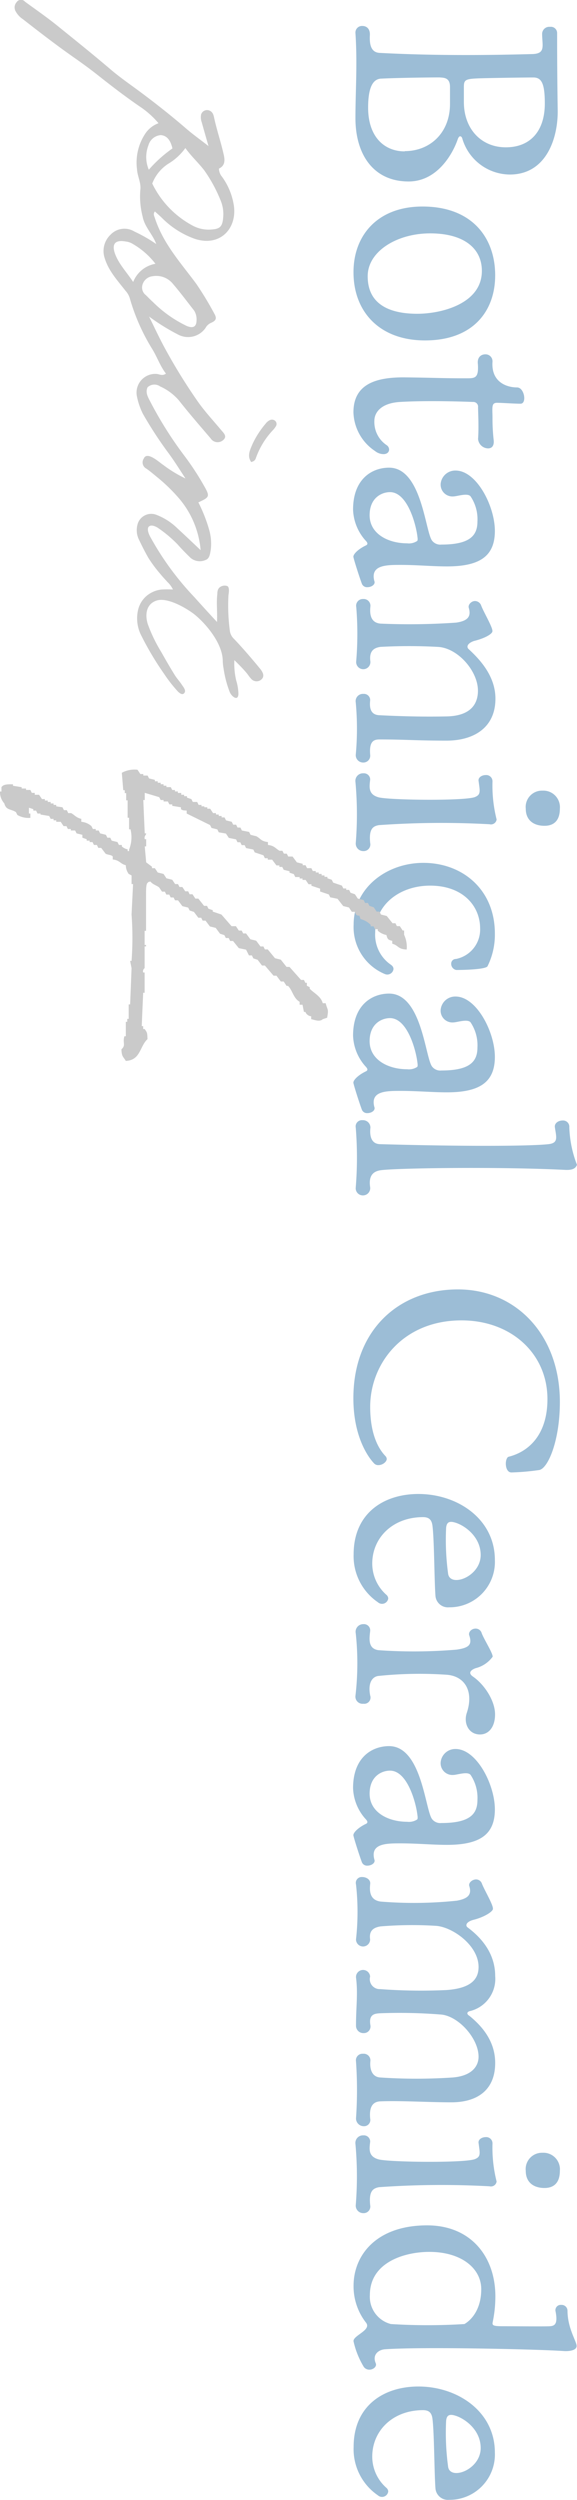 <svg xmlns="http://www.w3.org/2000/svg" viewBox="0 0 92.32 399.5"><defs><style>.cls-1{isolation:isolate;}.cls-2{mix-blend-mode:multiply;}.cls-3{fill:#9cbdd6;}.cls-4,.cls-5{fill:#cacaca;}.cls-5{fill-rule:evenodd;}</style></defs><title>img_par4_sub</title><g class="cls-1"><g id="レイヤー_2" data-name="レイヤー 2"><g id="レイヤー_1-2" data-name="レイヤー 1"><g class="cls-2"><path class="cls-3" d="M58,4.15c.62,0,1.23.42,1.18,1.46-.09,1.61.24,2.75,1.52,2.84,8.93.47,17.35.38,24.44.19,2.22-.05,1.6-1.32,1.6-3.26A1.14,1.14,0,0,1,88,4.29a1,1,0,0,1,1.14,1c0,2.08,0,6.1.09,12.2.1,4.53-1.79,10.4-7.66,10.4A8,8,0,0,1,74,22.25c-.09-.38-.24-.47-.38-.47s-.28.19-.38.47C72.47,24.52,70,29,65.38,29c-5.63,0-8.51-4.31-8.51-10.12,0-4.35.33-8.65,0-13.61A1.05,1.05,0,0,1,58,4.15Zm6.76,20c4,0,7.24-2.88,7.24-7.56V13.89c0-1.52-1-1.47-1.71-1.52-1.27,0-6.28.05-9.21.19-1.33,0-2.18,1.23-2.18,4.64C58.9,21.83,61.45,24.19,64.76,24.19Zm9.46-10.3v2.45c0,4.26,2.74,7.24,6.71,7.24s6.24-2.65,6.24-7c0-3.21-.52-4.16-1.84-4.16-1.71,0-8,.1-8.94.15C74.45,12.61,74.22,12.8,74.22,13.89Z"/><path class="cls-3" d="M68,54.4c-7.28,0-11.44-4.59-11.44-10.88C56.54,37.66,60.37,33,67.6,33,75.54,33,79.23,38,79.23,44,79.23,49.67,75.73,54.4,68,54.4ZM77.1,43.29c0-3.64-2.93-6-8.27-6s-10,2.88-10,6.85c0,4.78,3.93,6,7.94,6C70.62,50.14,77.1,48.54,77.1,43.29Z"/><path class="cls-3" d="M79.7,64.37c-.66-.05-.85.19-.9.66s0,1,0,1.8a30,30,0,0,0,.19,3.5c.1,1-.37,1.32-.89,1.32a1.64,1.64,0,0,1-1.61-1.51c.14-1.85,0-4.31,0-5.06a.76.76,0,0,0-.81-.85c-4-.15-8.5-.19-11.67,0s-4.11,1.79-4.11,3a4.45,4.45,0,0,0,1.93,3.88.88.88,0,0,1,.43.71c0,.42-.33.75-.9.75A2.23,2.23,0,0,1,60,72.07a7.69,7.69,0,0,1-3.45-6.19c0-4.58,3.73-5.58,8-5.58,5,.05,5.81.15,10.06.15,1.38,0,2,0,1.85-2.27-.14-1.09.52-1.56,1.18-1.56A1.11,1.11,0,0,1,78.8,57.8c-.23,3.26,2.27,4.11,3.93,4.11,1.18,0,1.6,2.6.56,2.6S80.31,64.37,79.7,64.37Z"/><path class="cls-3" d="M72.89,75.19c3.36,0,6.29,5.68,6.29,9.65s-2.32,5.67-7.66,5.67c-2.36,0-4.77-.24-7.42-.24-2.27,0-4.87,0-4.21,2.56.24.56-.47,1-1.08,1a.89.89,0,0,1-.9-.52c-.43-1.14-1.37-4.11-1.37-4.35,0-.43.75-1.18,1.89-1.75.47-.19.47-.43,0-.9a7.79,7.79,0,0,1-1.94-4.87c0-5,3.12-6.71,5.76-6.71,5.2,0,5.77,10.07,6.86,11.63a1.65,1.65,0,0,0,1.51.66c4.54,0,5.77-1.42,5.77-3.69a6.56,6.56,0,0,0-1.09-4c-.47-.62-2.17,0-2.79,0a1.89,1.89,0,0,1-2-2.08A2.35,2.35,0,0,1,72.89,75.19Zm-6.1,10.59c-.23-2-1.6-7.14-4.39-7.14-1.32,0-3.26.9-3.26,3.69,0,3,3,4.49,6,4.49a2.34,2.34,0,0,0,1.61-.38C66.84,86.35,66.84,86.11,66.79,85.78Z"/><path class="cls-3" d="M79.27,111.64c0,4.77-3.64,6.71-7.8,6.71-5,0-6.57-.19-10.73-.19-.89,0-1.7.24-1.51,2.46a1.09,1.09,0,0,1-1.09,1.23,1.18,1.18,0,0,1-1.22-1.23,45.83,45.83,0,0,0,0-8.37,1.16,1.16,0,0,1,1.22-1.37,1,1,0,0,1,1.09,1c-.14,1.23.05,2.37,1.51,2.41,4.78.24,8.09.24,10.73.19,4.21-.09,5-2.36,5-4.11,0-3.17-3.26-6.86-6.43-7a85.14,85.14,0,0,0-9.17,0c-1,.14-1.84.62-1.61,2.32a1.14,1.14,0,1,1-2.27,0A52.64,52.64,0,0,0,57,97a1.07,1.07,0,0,1,1.09-1.28,1.08,1.08,0,0,1,1.18,1.14c-.14,1.23,0,2.65,1.61,2.79A107.58,107.58,0,0,0,73,99.49c1.89-.28,2.41-1,2-2.37-.14-.51.43-1.08,1-1.08a1.07,1.07,0,0,1,1,.75c.42,1.09,1.84,3.46,1.79,4.07,0,.43-1.18,1.13-2.93,1.56-1,.33-1.28.9-.9,1.28C76.53,105.16,79.27,107.86,79.27,111.64Z"/><path class="cls-3" d="M59.23,134.7A1.06,1.06,0,0,1,58.14,136a1.2,1.2,0,0,1-1.22-1.28,57.24,57.24,0,0,0-.05-9.78,1.21,1.21,0,0,1,1.27-1.37,1,1,0,0,1,1.09,1c-.14,1.18-.33,2.36,1.32,2.83s14.42.62,15.56-.09c.85-.38.66-1,.47-2.46-.14-.61.52-1,1.13-1a1,1,0,0,1,1.09,1,22.07,22.07,0,0,0,.66,6.1.91.91,0,0,1-1.13.76,141.69,141.69,0,0,0-17.68.14C59.66,132,59,132.48,59.23,134.7Zm30.35-5.48c0,1.84-.9,2.74-2.46,2.74-1.75,0-3-.9-3-2.74a2.61,2.61,0,0,1,2.69-2.88A2.65,2.65,0,0,1,89.58,129.22Z"/><path class="cls-3" d="M73,155a1,1,0,0,1-.81-1,.74.74,0,0,1,.76-.76,4.8,4.8,0,0,0,3.87-4.87c0-3.59-2.74-6.85-8-6.85-4.82,0-8.79,3-8.79,7.51a5.81,5.81,0,0,0,2.41,5.06c.37.24.52.47.52.76a1,1,0,0,1-1.38.8,8.12,8.12,0,0,1-5-7.89c0-5.91,5.3-9.88,11.16-9.88,6.24,0,11.44,4.25,11.44,11.3A11.32,11.32,0,0,1,78,154.41C77.62,155,73,155,73,155Z"/><path class="cls-3" d="M72.89,159.24c3.36,0,6.29,5.67,6.29,9.64s-2.32,5.67-7.66,5.67c-2.36,0-4.77-.23-7.42-.23-2.27,0-4.87,0-4.21,2.55.24.57-.47,1-1.08,1a.89.89,0,0,1-.9-.52c-.43-1.13-1.37-4.11-1.37-4.35,0-.42.75-1.18,1.89-1.75.47-.19.47-.42,0-.9a7.75,7.75,0,0,1-1.94-4.86c0-5,3.12-6.72,5.76-6.72,5.2,0,5.77,10.07,6.86,11.63a1.65,1.65,0,0,0,1.51.66c4.54,0,5.77-1.41,5.77-3.68a6.59,6.59,0,0,0-1.09-4c-.47-.62-2.17,0-2.79,0a1.88,1.88,0,0,1-2-2.08A2.34,2.34,0,0,1,72.89,159.24Zm-6.1,10.58c-.23-2-1.6-7.13-4.39-7.13-1.32,0-3.26.89-3.26,3.68,0,3,3,4.49,6,4.49a2.4,2.4,0,0,0,1.61-.37C66.84,170.39,66.84,170.16,66.79,169.82Z"/><path class="cls-3" d="M60.89,187c-.9.14-2,.61-1.66,2.74a1.16,1.16,0,0,1-1.13,1.28,1.14,1.14,0,0,1-1.18-1.28,59.7,59.7,0,0,0,0-9.55A1,1,0,0,1,58,179a1.19,1.19,0,0,1,1.27,1.18c-.14,1.19.05,2.6,1.51,2.65,13.52.38,24,.33,27,0,1.6-.19,1.23-1.13,1-2.69-.1-.66.56-1.09,1.23-1.09a1,1,0,0,1,1.08,1.09,18.16,18.16,0,0,0,1.23,6c-.14.24-.28.9-1.94.8C79.75,186.41,63.3,186.65,60.89,187Z"/><path class="cls-3" d="M86.22,234.91a37.46,37.46,0,0,1-4.39.38c-.62,0-.9-.71-.9-1.42,0-.52.19-1,.42-1.08,3.27-.81,6.24-3.55,6.24-9.22,0-7.28-5.81-12.58-13.75-12.58-9.41,0-14.61,6.95-14.61,13.81,0,5.1,1.8,7.18,2.41,7.84a.76.76,0,0,1,.24.48c0,.47-.66,1-1.33,1a.89.89,0,0,1-.66-.24c-.33-.33-3.35-3.5-3.35-10.45,0-10.82,7.18-17.39,16.73-17.39,9.22,0,16.31,7.18,16.31,18C89.58,230.28,87.64,234.77,86.22,234.91Z"/><path class="cls-3" d="M69.21,243.94c-.1-1-.48-1.51-1.52-1.51-4.87,0-8.13,3.31-8.13,7.42a6.67,6.67,0,0,0,2.27,5,.83.83,0,0,1,.29.57,1,1,0,0,1-1.66.61,8.91,8.91,0,0,1-3.88-7.65c0-6.62,4.87-9.65,10.36-9.65,6.28,0,12.24,4,12.24,10.54a7.25,7.25,0,0,1-7.33,7.57,2,2,0,0,1-2.17-1.75C69.49,252.78,69.49,246.4,69.21,243.94Zm2.5,7.61c.43,2.13,5.2.38,5.2-3.07,0-2.93-2.6-4.78-4.16-5.2-.85-.24-1.28-.05-1.37.85A40.13,40.13,0,0,0,71.71,251.55Z"/><path class="cls-3" d="M59.23,270.93a1,1,0,0,1-1.09,1.32A1.14,1.14,0,0,1,56.87,271,45,45,0,0,0,56.92,261a1.22,1.22,0,0,1,1.22-1.47,1,1,0,0,1,1.09,1.09c-.14,1.23-.38,2.83,1.32,3.07a81,81,0,0,0,12.53-.09c1.94-.29,2.51-.76,2-2.27-.19-.52.38-1.09,1-1.09a1,1,0,0,1,1,.76c.43,1.08,1.75,3.12,1.75,3.73a4.81,4.81,0,0,1-2.74,1.84c-.52.19-1.37.67-.43,1.33,1.85,1.27,3.55,3.87,3.55,6.05,0,2-1,3.21-2.41,3.21-1.8,0-2.65-1.75-2.13-3.4,1.23-3.64-.42-6-3.31-6.15a63.55,63.55,0,0,0-10.73.19C59.66,267.86,58.81,268.8,59.23,270.93Z"/><path class="cls-3" d="M72.89,279.48c3.36,0,6.29,5.68,6.29,9.65s-2.32,5.67-7.66,5.67c-2.36,0-4.77-.24-7.42-.24-2.27,0-4.87,0-4.21,2.56.24.56-.47,1-1.08,1a.89.89,0,0,1-.9-.52c-.43-1.13-1.37-4.11-1.37-4.35,0-.42.75-1.18,1.89-1.75.47-.19.47-.42,0-.9a7.76,7.76,0,0,1-1.94-4.87c0-5,3.12-6.71,5.76-6.71,5.2,0,5.77,10.07,6.86,11.63a1.65,1.65,0,0,0,1.51.66c4.54,0,5.77-1.42,5.77-3.68a6.59,6.59,0,0,0-1.09-4c-.47-.62-2.17,0-2.79,0a1.88,1.88,0,0,1-2-2.08A2.35,2.35,0,0,1,72.89,279.48Zm-6.1,10.59c-.23-2-1.6-7.13-4.39-7.13-1.32,0-3.26.89-3.26,3.68,0,3,3,4.49,6,4.49a2.4,2.4,0,0,0,1.61-.37C66.84,290.64,66.84,290.4,66.79,290.07Z"/><path class="cls-3" d="M74.83,308c1.84,1.37,4.4,3.87,4.4,7.75a5.3,5.3,0,0,1-4.11,5.63c-.43.14-.48.47,0,.75,1.55,1.28,4.11,3.69,4.11,7.52,0,4.35-2.89,6.29-7,6.29-3.78,0-8.18-.29-11.44-.15-.8.05-1.79.48-1.56,2.75a1,1,0,0,1-1,1.22,1.25,1.25,0,0,1-1.27-1.22,66,66,0,0,0,0-9.13,1.05,1.05,0,0,1,1.13-1.23,1.07,1.07,0,0,1,1.18,1.09c-.14,1.18.14,2.6,1.56,2.7a87,87,0,0,0,11.63,0c3.26-.28,4.11-2,4.11-3.31,0-3-3.35-6.66-6.19-6.76a82.89,82.89,0,0,0-9.55-.19c-.8.05-1.89.1-1.56,1.94a1.06,1.06,0,0,1-1.09,1.23,1.17,1.17,0,0,1-1.22-1.18c0-3.07.33-5.15,0-7.71a1.13,1.13,0,1,1,2.26-.14,1.59,1.59,0,0,0,1.61,2,87.84,87.84,0,0,0,10.59.15c4.21-.29,5.15-1.94,5.15-3.69,0-3.45-4.16-6.38-6.8-6.57a61.62,61.62,0,0,0-8.89.09c-.9.15-1.89.52-1.66,2.08a1.13,1.13,0,1,1-2.26,0,39.74,39.74,0,0,0,0-8.79.94.94,0,0,1,1-1.18c.66,0,1.37.42,1.27,1.13-.14,1.23,0,2.56,1.66,2.79a65.92,65.92,0,0,0,12.2-.14c1.84-.33,2.41-1,2-2.32-.19-.52.47-1.08,1.09-1.08a1,1,0,0,1,.94.71c.43,1.08,1.8,3.35,1.75,4,0,.42-1.37,1.32-3.12,1.75C74.59,307.09,74.41,307.7,74.83,308Z"/><path class="cls-3" d="M59.23,352.37a1.06,1.06,0,0,1-1.09,1.28,1.2,1.2,0,0,1-1.22-1.28,57.24,57.24,0,0,0-.05-9.78,1.21,1.21,0,0,1,1.27-1.37,1,1,0,0,1,1.09,1c-.14,1.18-.33,2.36,1.32,2.83s14.42.62,15.56-.09c.85-.38.66-.95.47-2.46-.14-.61.52-1,1.13-1a1,1,0,0,1,1.09,1,22.07,22.07,0,0,0,.66,6.1.92.92,0,0,1-1.13.76,141.69,141.69,0,0,0-17.68.14C59.66,349.68,59,350.15,59.23,352.37Zm30.35-5.48c0,1.84-.9,2.74-2.46,2.74-1.75,0-3-.9-3-2.74A2.61,2.61,0,0,1,86.79,344,2.65,2.65,0,0,1,89.58,346.89Z"/><path class="cls-3" d="M60.13,377.66c.19.52-.43,1-1,1a1.07,1.07,0,0,1-1-.57,13.57,13.57,0,0,1-1.56-3.93c-.19-.94,2.93-1.79,2-3a9.44,9.44,0,0,1-2-5.91c0-4.87,3.64-9.65,11.77-9.65,7,0,10.92,5,10.92,11.35a20.21,20.21,0,0,1-.38,3.88c-.14.7-.28.89,1.65.89s6.67.05,7.43,0,1.32-.29.94-2.32a.85.85,0,0,1,.9-1.09.94.94,0,0,1,1,.9c0,2.84,1.46,4.92,1.46,5.67s-1.32.85-2,.81c-4-.29-22.64-.71-28.65-.29C60.74,375.44,59.47,376.15,60.13,377.66Zm8.56-17.82c-3.88,0-9.51,1.61-9.51,6.9a4.49,4.49,0,0,0,3.36,4.63,94.39,94.39,0,0,0,11.77,0C75.45,370.71,77,369,77,365.8,77,362.49,73.84,359.84,68.69,359.84Z"/><path class="cls-3" d="M69.21,386.64c-.1-1-.48-1.51-1.52-1.51-4.87,0-8.13,3.31-8.13,7.42a6.65,6.65,0,0,0,2.27,5,.83.83,0,0,1,.29.57,1,1,0,0,1-1.66.62A8.94,8.94,0,0,1,56.58,391c0-6.62,4.87-9.65,10.36-9.65,6.28,0,12.24,4,12.24,10.55a7.25,7.25,0,0,1-7.33,7.56,2,2,0,0,1-2.17-1.75C69.49,395.48,69.49,389.1,69.21,386.64Zm2.5,7.61c.43,2.13,5.2.38,5.2-3.07,0-2.93-2.6-4.77-4.16-5.2-.85-.24-1.28-.05-1.37.85A40.09,40.09,0,0,0,71.71,394.25Z"/></g><path class="cls-4" d="M23.84,84.12c-.42.38,0,1.31.23,1.71a46,46,0,0,0,7,9.56c1.14,1.27,2.29,2.53,3.65,4,.08-1.67-.12-3.06.05-4.44,0-.42.06-.88.44-1.14a1.29,1.29,0,0,1,1.17-.16c.4.26.21,1.11.17,1.52a30.54,30.54,0,0,0,.21,5.49,2.2,2.2,0,0,0,.72,1.47c1.42,1.5,2.77,3.07,4.08,4.66.36.44.82,1.09.4,1.64a1.15,1.15,0,0,1-1.81,0c-.29-.3-.51-.69-.79-1-.58-.68-1.22-1.31-1.86-1.94a11.63,11.63,0,0,0,.3,3.27,7.93,7.93,0,0,1,.35,2.16c-.08,1.2-1.1.36-1.38-.3a17.19,17.19,0,0,1-1-3.8,8.17,8.17,0,0,1-.13-1.19c0-2.7-2.54-5.84-4.53-7.45-1.27-1-4.29-2.75-6-2.23s-1.94,2.24-1.47,3.76a24.14,24.14,0,0,0,2.17,4.49c.71,1.27,1.44,2.53,2.21,3.76.3.47.69.88,1,1.35s.8,1,.49,1.41-.7.09-1-.17a22.57,22.57,0,0,1-2.26-2.88,48.14,48.14,0,0,1-3.64-6.1,6,6,0,0,1-.5-4.18,4.17,4.17,0,0,1,2.1-2.68,4.32,4.32,0,0,1,1.68-.51,17.07,17.07,0,0,1,1.78,0A4.09,4.09,0,0,0,26.79,93c-.35-.39-.72-.77-1.05-1.18a22.21,22.21,0,0,1-2-2.67c-.57-1-1.07-2-1.57-3.05a3.4,3.4,0,0,1-.19-2.2,2.27,2.27,0,0,1,3-1.65,9.83,9.83,0,0,1,3.45,2.22c1.18,1.08,2.33,2.18,3.67,3.44a14.64,14.64,0,0,0-3.64-8.48,27.46,27.46,0,0,0-3.25-3.13c-.59-.48-1.19-1-1.8-1.42A1.11,1.11,0,0,1,23,73.28c.53-1.26,2.51.63,3.1,1a20.14,20.14,0,0,0,3.58,2.18c-.89-1.34-1.73-2.71-2.68-4a62.91,62.91,0,0,1-4.13-6.32,11,11,0,0,1-1-3,3,3,0,0,1,3.28-3.38c.44.08.88.33,1.4-.06-.94-1.21-1.41-2.68-2.24-4a32.2,32.2,0,0,1-3.56-8.1,3.25,3.25,0,0,0-.68-1.15c-1.26-1.62-2.68-3.13-3.31-5.17a3.59,3.59,0,0,1,.93-3.78A3.06,3.06,0,0,1,21.51,37,23.71,23.71,0,0,1,25,39c-.56-1.56-1.86-2.71-2.18-4.39a12.84,12.84,0,0,1-.37-4.24c.16-1.14-.46-2.17-.53-3.32a8.37,8.37,0,0,1,1.28-5.63,4.33,4.33,0,0,1,2.16-1.73A14.23,14.23,0,0,0,22.33,17c-2.26-1.55-4.44-3.22-6.59-4.92C14.38,11,13,10,11.56,9c-.81-.58-1.62-1.15-2.42-1.75C7.31,5.9,5.49,4.49,3.68,3.08A3.55,3.55,0,0,1,2.52,1.84,1.25,1.25,0,0,1,2.65.36.84.84,0,0,1,4,.27c1.63,1.19,3.29,2.34,4.88,3.6,3,2.42,6.06,4.87,9,7.38,1.52,1.27,3.14,2.38,4.71,3.55,2.48,1.85,4.91,3.77,7.26,5.8,1.05.9,2.17,1.7,3.51,2.74-.43-1.48-.76-2.65-1.09-3.82a2.28,2.28,0,0,1-.09-1.24,1,1,0,0,1,1.34-.61c.54.24.64.68.76,1.23.44,2,1.08,3.85,1.52,5.83.22.95.18,1.77-.77,2.21a2.09,2.09,0,0,0,.49,1.3,10.49,10.49,0,0,1,1.85,4.32c.72,3.75-2,6.95-6.16,5.62a14.05,14.05,0,0,1-5.33-3.39c-.35-.34-.73-.66-1.1-1-.32.4-.1.73,0,1.05C26.14,39,28.93,42,31.41,45.36a52,52,0,0,1,2.85,4.7c.47.81.35,1.18-.56,1.56a1.85,1.85,0,0,0-.82.79,3.4,3.4,0,0,1-4.39,1.05,33.51,33.51,0,0,1-4.64-2.88c.75,1.52,1.47,3.06,2.26,4.56a89.88,89.88,0,0,0,5.48,8.94c1.14,1.64,2.52,3.11,3.81,4.66.41.48,1,1,.3,1.59a1.33,1.33,0,0,1-2-.28c-1.71-2-3.45-4-5.08-6.07a8.57,8.57,0,0,0-3-2.23,1.58,1.58,0,0,0-2,.13c-.38.77,0,1.5.38,2.21A61,61,0,0,0,29.63,73a44,44,0,0,1,3,4.6c1,1.75.91,1.84-.89,2.68a24.12,24.12,0,0,1,1.74,4.43,8,8,0,0,1,.23,3.23c-.12.63-.18,1.34-.86,1.56a2.26,2.26,0,0,1-2.42-.41c-.69-.68-1.38-1.37-2-2.08a19.79,19.79,0,0,0-3.14-2.64c-.3-.22-1-.53-1.34-.31Zm5.82-60.46a9.21,9.21,0,0,1-2.77,2.53,6.55,6.55,0,0,0-2.53,3.14,15.08,15.08,0,0,0,6.46,6.72,5.38,5.38,0,0,0,3.18.61c1.26-.1,1.61-.56,1.71-1.94a5.67,5.67,0,0,0-.45-2.78,23.23,23.23,0,0,0-2.58-4.72C31.74,26,30.62,25,29.66,23.66Zm1.79,27.5a2.61,2.61,0,0,0-.39-1.53c-1.16-1.48-2.29-3-3.52-4.42a3.42,3.42,0,0,0-3.12-1.07,1.89,1.89,0,0,0-1.62,1.35,1.53,1.53,0,0,0,.55,1.68c.37.36.72.74,1.11,1.08a19.63,19.63,0,0,0,5.42,3.84C30.94,52.52,31.44,52.19,31.45,51.16Zm-10.14-6.1a4.69,4.69,0,0,1,3.56-2.91,12.5,12.5,0,0,0-3.78-3.26,2.68,2.68,0,0,0-1-.3c-1.59-.29-2.22.33-1.73,1.83C18.94,42.12,20.19,43.38,21.31,45.06Zm2.5-17.94a20.87,20.87,0,0,1,3.78-3.4c-.32-1.39-.95-2.08-1.89-2.13a2.24,2.24,0,0,0-1.95,1.63A5.17,5.17,0,0,0,23.81,27.12Z"/><path class="cls-4" d="M40.19,73.83c-.71-1-.15-2,.22-2.9a14.65,14.65,0,0,1,2.13-3.28,1.78,1.78,0,0,1,.65-.52.76.76,0,0,1,.93.22.68.68,0,0,1,0,.8,3.65,3.65,0,0,1-.41.54,12.68,12.68,0,0,0-2.81,4.63C40.79,73.54,40.64,73.72,40.19,73.83Z"/><path class="cls-5" d="M65.07,151.73c-1.44-.06-1.27-.64-2.31-.93v-.46c-.68-.16-.76-.26-.93-.93a2.94,2.94,0,0,1-1.39-.69v-.24H60l-.23-.46h-.46v-.23a3.49,3.49,0,0,0-1.63-.93c-.28-.94-.15-.3-.69-.69l-.23-.47h-.47l-.46-.69-.92-.23L54,143.62l-1.16-.23-.23-.46-1.39-.47V142l-1.39-.46v-.24h-.46l-.47-.69H48.4v-.23h-.46v-.23h-.7l-.23-.47-.69-.23v-.23l-.93-.23-.23-.46H44.7v-.24h-.47l-.69-.92h-.7v-.23h-.46l-.23-.47-1.39-.46-.23-.46-1.16-.23-.23-.47h-.47l-.23-.46H38l-.23-.46-1.16-.24-.46-.69L35,133l-.23-.47-.93-.23-.23-.46L29.87,130v-.47c-.53-.05-.6,0-.92-.23V129l-1.39-.23v-.23H27.1l-.24-.47h-.69v-.23h-.46l-.24-.46-2.31-.69v1.15h-.23c.07,1.78.15,3.55.23,5.33h.23c0,.29-.36.39-.23.93h.23v1.15h-.23l.23,2.55.93.7v.23h.46l.46.69.93.23.46.7.93.23.46.69h.46l.24.47h.46l.46.69h.47l.23.47h.46l.46.69h.47l.92,1.16h.47l.23.46.69.23v.23l1.39.47L37.05,148h.7l.46.7h.46l.24.46h.46l.69.93.93.23.69.92h.47l.23.47h.46L44,153.12l.93.23.92,1.16h.47l1.85,2.08h.46l.23.46h.24v.47l.46.23V158c.7.72,1.79,1.2,2.08,2.31h.47c.31,1.21.5.83.23,2.32l-.7.23c-.49.47-1.28.12-1.85,0v-.46a1.11,1.11,0,0,1-.93-.7h-.23l-.23-1.15h-.46v-.47c-1-.56-1.11-1.78-1.85-2.54h-.24l-.46-.7h-.46l-.7-.93h-.46l-1.39-1.62h-.46l-.7-.92-.69-.23-.23-.47h-.47l-.46-.92-1.16-.24-.93-1.15h-.46l-.23-.47h-.46l-.23-.46-.7-.23-.69-.93-.93-.23-.7-.93h-.46l-.23-.46h-.46l-.7-.93-.69-.23-.23-.46-.93-.23-.7-.93H28l-.23-.46h-.46l-.23-.46h-.47l-.23-.47h-.46l-.47-.69c-.52-.37-1-.45-1.39-.93-.46.13-.2,0-.46.23s-.23,1.35-.23,2.09v5.56h-.23V151h.23v.23h-.23v3.48a.61.61,0,0,0-.23.69h.23v3.24h-.23c-.08,1.78-.16,3.55-.23,5.33h.23v.46h.23c.43.59.42.6.46,1.62-1.27,1.17-1.09,3.36-3.47,3.48-.4-.68-.67-.66-.7-1.85.75-.69.16-1,.47-2.09h.23v-2.31h.23v-.47h.23v-2.31h.23q.12-2.9.23-5.79l-.23-1.16h.23a50.62,50.62,0,0,0,0-7.41l.24-4.87h-.24v-1.38l-.46-.24a2.39,2.39,0,0,1-.46-1.39c-.93-.24-.94-.79-2.09-.92v-.47c-.17-.28-.88-.27-1.15-.46l-.7-.92h-.46l-.23-.47h-.47l-.23-.46h-.46v-.23h-.47v-.23l-.69-.24v-.46l-.93-.23-.23-.46h-.69v-.24h-.47l-.23-.46h-.46l-.46-.69H9v-.23H8.57v-.24H8.11l-.24-.46-1.39-.23V130H6l-.23-.47H5.33v-.23l-.7-.23V130h.23v.69a3.55,3.55,0,0,1-2.08-.46l-.23-.46c-.85-.54-1.57-.27-1.86-1.39A2.69,2.69,0,0,1,0,126.48H.23v-.69c.33-.49,1-.47,1.85-.46v.23l1.39.23V126h.7v.23h.69l.23.47h.47V127h.69l.47.69h.46v.23h.46v.23h.47v.24h.46v.23H9v.23L10,129l.23.46h.46l.23.47h.47c.58.33.8.73,1.62.92v.47a2.81,2.81,0,0,1,1.62.69l.23.46h.46v.24h.47l.23.46.93.23.23.46h.46l.23.47.93.23.23.46h.46v.23a1.91,1.91,0,0,0,.93.47V136h.23v-.23a5.33,5.33,0,0,0,.23-3.25h-.23v-1.85h-.23v-2.78h-.23v-1.15h-.23v-.47h-.24l-.23-2.78A4.24,4.24,0,0,1,22,123l.46.69h.47v.24h.69l.23.46.93.23v.23h.46v.23h.47v.24h.46v.23h.46v.23h.7l.23.46H28v.23h.46v.24H29V127h.46v.23h.46v.23l.7.23.23.46h.7l.23.47h.46v.23h.46V129h.47v.23h.46l.46.7h.47v.23H35v.23h.46v.23h.47l.23.47.92.23.23.46h.47l.23.46h.46l.23.47,1.16.23.23.46.93.23c.73.41.71.78,1.85.93v.46c1,.1,1.21.56,1.86.93h.46l.23.46h.46l.24.46h.69l.69.93.93.23v.23h.46l.24.47h.69l.23.46h.47v.23H51v.23h.46v.24h.46v.23h.47v.23l.69.23.23.46,1.39.47.24.46h.46v.23h.46l.23.46.7.24.46.69.93.23.23.47h.46l.23.46.7.23.46.69h.46l.24.47.92.23.93,1.16h.46l.23.46h.47l.46.7h.23v.69A4.51,4.51,0,0,1,65.07,151.73Z"/></g></g></g></svg>